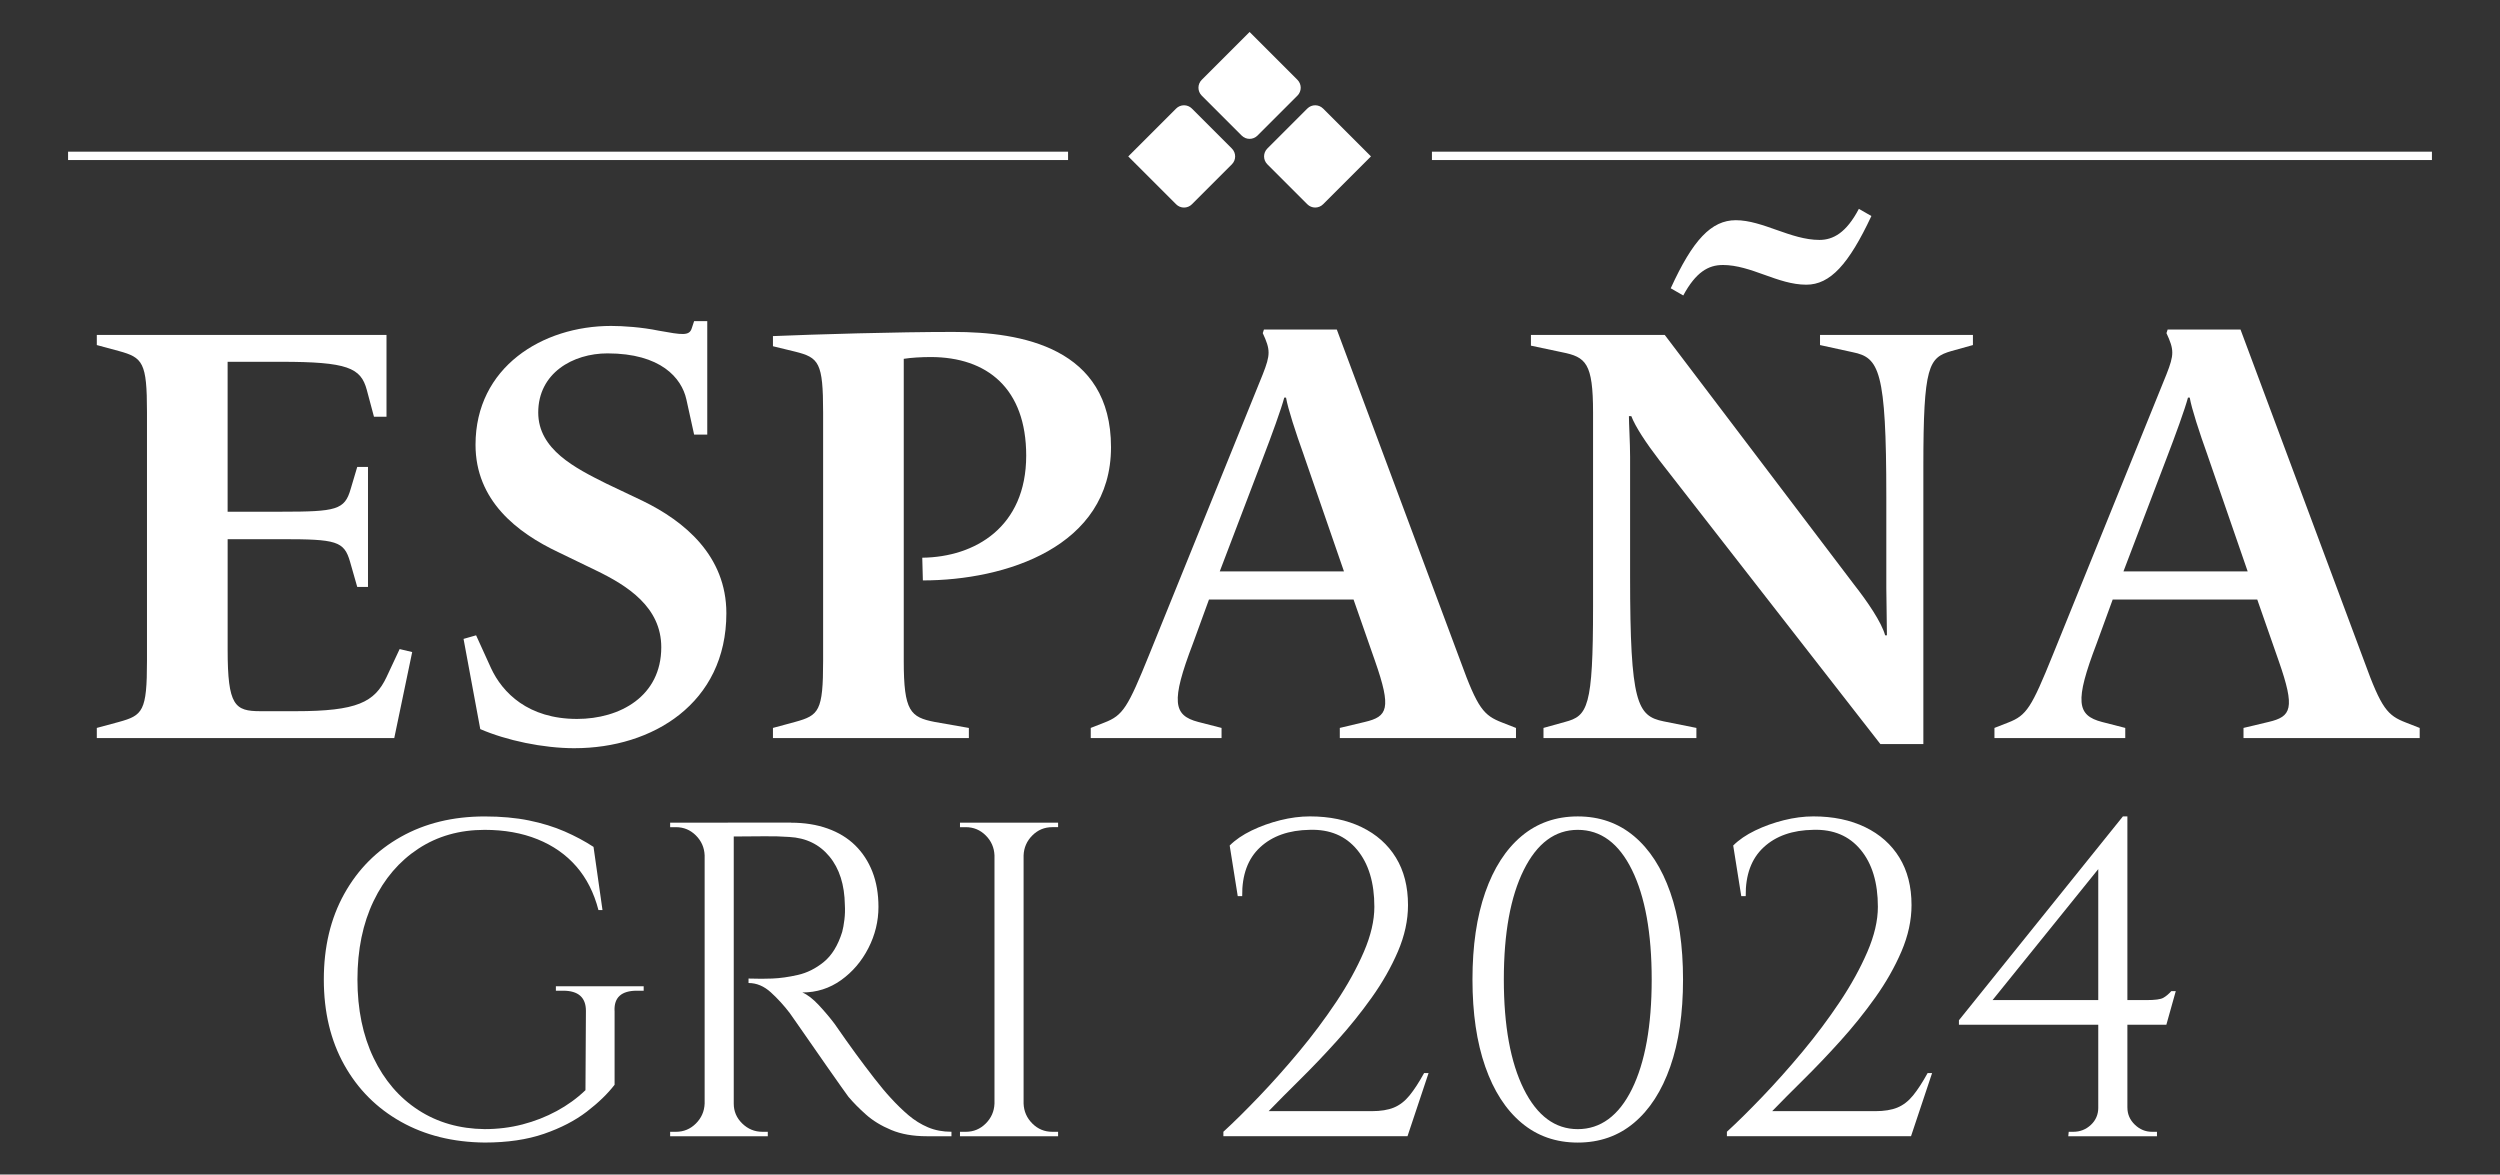 <?xml version="1.0" encoding="UTF-8"?><svg id="Camada_1" xmlns="http://www.w3.org/2000/svg" viewBox="0 0 995.54 467.71"><rect x="0" y="0" width="995.54" height="467.71" fill="#333333" stroke="none"/><defs><style>.cls-1{fill:#fff;}</style></defs><path class="cls-1" d="m38.55,293.91v-4.04l8.8-2.38c9.51-2.62,11.18-4.28,11.18-24.26v-99.18c0-19.74-1.66-21.65-11.18-24.26l-8.8-2.38v-4.04h115.36v32.58h-4.99l-2.86-10.7c-2.38-8.8-7.61-11.18-34.25-11.18h-21.17v59.7h21.41c21.88,0,25.21-.71,27.59-9.04l2.62-8.8h4.28v47.81h-4.28l-2.85-9.99c-2.38-8.33-5.47-9.04-27.35-9.04h-21.41v44c0,22.36,2.86,24.5,13.08,24.5h14.03c24.5,0,31.4-3.57,36.15-13.56l5.23-11.18,5,1.19-7.14,34.25H38.55Z"/><path class="cls-1" d="m228.83,297.95c-12.61,0-27.12-3.09-37.58-7.61l-6.66-35.92,5-1.43,5.95,13.08c4.52,9.75,14.75,20.22,34.25,20.22,17.13,0,33.54-9.04,33.54-28.54,0-15.94-13.32-24.5-26.16-30.68l-14.75-7.14c-16.65-7.85-33.06-20.69-33.06-42.81,0-30.92,26.64-47.33,53.99-47.33,4.76,0,12.13.48,19.03,1.9,9.28,1.67,12.13,2.14,13.08-.95l.95-2.86h5.23v45.19h-5.23l-3.09-14.03c-1.9-8.56-10.23-18.32-31.4-18.32-13.8,0-27.59,7.85-27.59,23.55,0,14.75,14.75,22.12,27.11,28.3l14.51,6.9c16.65,8.09,33.3,21.88,33.3,44.72,0,35.92-29.49,53.75-60.41,53.75Z"/><path class="cls-1" d="m307.8,293.91v-4.04l8.8-2.38c9.51-2.62,11.18-4.28,11.18-24.26v-98.95c0-19.98-1.66-21.88-11.18-24.26l-8.8-2.14v-4.04c17.13-.71,49-1.66,71.83-1.66,27.12,0,62.79,6.18,62.79,45.91s-42.1,53.04-74.92,53.04l-.24-9.04c20.93-.24,41.39-12.13,41.39-40.67,0-26.64-15.46-39.24-38.06-39.24-3.57,0-7.85.24-10.7.71v120.35c0,19.98,2.62,22.36,12.37,24.26l13.56,2.38v4.04h-78.01Z"/><path class="cls-1" d="m533.53,293.91v-4.04l9.99-2.38c9.04-2.14,10.7-5.23,4.04-24.26l-8.56-24.5h-57.56l-6.42,17.6c-8.8,23.07-7.85,28.54,2.14,31.16l9.28,2.38v4.04h-52.09v-4.04l5.47-2.14c7.37-2.85,9.28-5.94,17.84-27.11l45.19-111.55c3.09-7.85,3.09-9.75,0-16.41l.47-1.43h29.02l49.23,132.01c6.9,19.03,9.28,21.65,16.65,24.5l5.47,2.14v4.04h-70.17Zm-14.27-112.5c-3.33-9.28-6.42-18.79-7.14-23.07h-.71c-1.19,4.52-4.99,14.98-8.56,24.26l-17.13,44.95h49.47l-15.94-46.14Z"/><path class="cls-1" d="m748.79,296.29l-88-112.98c-5.47-7.14-9.51-13.32-11.18-17.6h-.95c0,3.09.47,10.7.47,16.17v47.81c0,50.42,2.86,55.42,13.32,57.56l13.08,2.62v4.04h-60.89v-4.04l8.56-2.38c9.04-2.38,11.18-5.71,11.18-45.9v-77.3c0-19.74-2.85-22.12-12.37-24.02l-12.37-2.62v-4.28h53.28l75.4,99.42c5.23,6.66,10.94,14.98,12.37,20.22h.71c0-5.23-.24-14.51-.24-18.79v-36.39c0-50.42-2.86-55.42-13.32-57.56l-13.08-2.86v-4.04h60.89v4.04l-8.56,2.38c-9.04,2.62-11.18,5.71-11.18,45.91v110.6h-17.13Zm-62.79-190.76c-5.71,0-10.7,2.86-15.7,12.13l-4.99-2.86c8.8-19.27,16.17-27.11,25.92-27.11,10.7,0,21.88,7.85,33.3,7.85,5.47,0,10.7-2.85,15.7-12.37l4.99,2.85c-9.04,19.27-16.41,27.35-25.92,27.35-11.42,0-21.88-7.85-33.3-7.85Z"/><path class="cls-1" d="m893.4,293.91v-4.04l9.99-2.38c9.04-2.14,10.7-5.23,4.04-24.26l-8.56-24.5h-57.56l-6.42,17.6c-8.8,23.07-7.85,28.54,2.14,31.16l9.28,2.38v4.04h-52.09v-4.04l5.47-2.14c7.37-2.85,9.28-5.94,17.84-27.11l45.19-111.55c3.09-7.85,3.09-9.75,0-16.41l.47-1.43h29.02l49.23,132.01c6.9,19.03,9.28,21.65,16.65,24.5l5.47,2.14v4.04h-70.17Zm-14.27-112.5c-3.33-9.28-6.42-18.79-7.14-23.07h-.71c-1.19,4.52-4.99,14.98-8.56,24.26l-17.13,44.95h49.47l-15.94-46.14Z"/><path class="cls-1" d="m244.74,402.53v29.44c-2.74,3.57-6.42,7.14-11.06,10.7s-10.32,6.51-17.04,8.83c-6.72,2.32-14.6,3.48-23.64,3.48-12.61-.12-23.73-2.88-33.36-8.29-9.63-5.41-17.16-12.96-22.57-22.66-5.41-9.69-8.12-21.02-8.12-33.98s2.7-24.32,8.12-34.07c5.41-9.75,12.93-17.33,22.57-22.74,9.63-5.41,20.75-8.12,33.36-8.12,6.54,0,12.43.53,17.66,1.6,5.23,1.07,9.96,2.53,14.18,4.37,4.22,1.84,8.06,3.9,11.51,6.15l3.57,25.15h-1.61c-1.78-6.89-4.73-12.69-8.83-17.39-4.1-4.7-9.25-8.3-15.43-10.79-6.19-2.5-13.2-3.75-21.05-3.75-9.99,0-18.79,2.5-26.4,7.5-7.61,4.99-13.56,11.95-17.84,20.87-4.28,8.92-6.42,19.33-6.42,31.22s2.14,22.3,6.42,31.22c4.28,8.92,10.23,15.85,17.84,20.78,7.61,4.94,16.41,7.46,26.4,7.58,5.23,0,10.26-.62,15.07-1.87,4.82-1.25,9.37-3.03,13.65-5.35,4.28-2.32,8.09-5.09,11.42-8.29l.18-31.58c0-5.35-3.03-8.03-9.1-8.03h-2.86v-1.78h34.96v1.78h-2.68c-6.18,0-9.16,2.68-8.92,8.03Z"/><path class="cls-1" d="m281.13,340.63h-.53c-.12-3.09-1.28-5.74-3.48-7.94-2.2-2.2-4.85-3.3-7.94-3.3h-2.32v-1.78h14.27v13.02Zm0,98.83v13.02h-14.27v-1.78h2.32c3.09,0,5.74-1.1,7.94-3.3s3.36-4.84,3.48-7.94h.53Zm11.06-111.85v124.88h-11.59v-124.88h11.59Zm22.84,0c5.35,0,10.2.77,14.54,2.32,4.34,1.55,8,3.78,10.97,6.69,2.97,2.92,5.26,6.42,6.87,10.53,1.6,4.1,2.41,8.77,2.41,14,0,5.71-1.34,11.18-4.01,16.41-2.68,5.23-6.3,9.48-10.88,12.75-4.58,3.27-9.72,4.91-15.43,4.91,2.02.83,4.22,2.53,6.6,5.08,2.38,2.56,4.46,5.03,6.24,7.4,3.21,4.64,6.04,8.62,8.47,11.95,2.44,3.33,4.91,6.6,7.4,9.81,2.5,3.21,4.64,5.77,6.42,7.67,2.38,2.62,4.76,4.94,7.14,6.96,2.38,2.02,4.96,3.63,7.76,4.82,2.79,1.19,5.91,1.78,9.36,1.78v1.78h-9.81c-5.47,0-10.2-.83-14.18-2.5-3.99-1.66-7.35-3.72-10.08-6.16-2.74-2.44-5.06-4.79-6.96-7.05-.36-.47-1.34-1.84-2.94-4.1-1.61-2.26-3.51-4.96-5.71-8.12-2.2-3.15-4.37-6.27-6.51-9.36-2.14-3.09-3.99-5.74-5.53-7.94-1.55-2.2-2.44-3.48-2.68-3.83-2.26-2.97-4.76-5.71-7.49-8.21-2.74-2.5-5.71-3.75-8.92-3.75v-1.78c3.68.12,6.84.12,9.45,0,3.09-.12,6.48-.59,10.17-1.43,3.69-.83,7.14-2.56,10.35-5.17,3.21-2.62,5.65-6.6,7.32-11.95.36-1.31.65-2.94.89-4.91.24-1.96.29-3.89.18-5.8-.12-8.09-2.17-14.54-6.16-19.36-3.99-4.82-9.31-7.4-15.97-7.76-3.33-.24-6.75-.33-10.26-.27-3.51.06-7.64.09-12.4.09,0-.12-.15-.63-.45-1.52-.3-.89-.74-2.23-1.34-4.01h25.15Zm-23.37,111.85h.53c0,3.1,1.13,5.74,3.39,7.94,2.26,2.2,4.93,3.3,8.03,3.3h2.14v1.78h-14.09v-13.02Z"/><path class="cls-1" d="m396.55,340.63h-.53c-.12-3.09-1.28-5.74-3.48-7.94-2.2-2.2-4.85-3.3-7.94-3.3h-2.32v-1.78h14.27v13.02Zm0,98.83v13.02h-14.27v-1.78h2.32c3.09,0,5.74-1.1,7.94-3.3s3.36-4.84,3.48-7.94h.53Zm11.06-111.85v124.88h-11.59v-124.88h11.59Zm-.53,13.02v-13.02h14.27v1.78h-2.32c-3.1,0-5.74,1.1-7.94,3.3-2.2,2.2-3.36,4.85-3.48,7.94h-.53Zm0,98.83h.53c.12,3.1,1.28,5.74,3.48,7.94,2.2,2.2,4.85,3.3,7.94,3.3h2.32v1.78h-14.27v-13.02Z"/><path class="cls-1" d="m492.89,356.86l-3.21-20.16c2.26-2.26,5.17-4.25,8.74-5.98,3.57-1.72,7.37-3.09,11.42-4.1,4.04-1.01,7.97-1.52,11.77-1.52,7.85,0,14.72,1.43,20.61,4.28,5.89,2.85,10.44,6.9,13.65,12.13,3.21,5.24,4.82,11.54,4.82,18.91,0,6.07-1.34,12.22-4.01,18.46-2.68,6.24-6.16,12.37-10.44,18.37-4.28,6.01-8.92,11.77-13.92,17.31-4.99,5.53-9.87,10.64-14.63,15.34-4.76,4.7-8.92,8.89-12.49,12.58h41.03c3.57,0,6.51-.47,8.83-1.43,2.32-.95,4.4-2.56,6.24-4.82,1.84-2.26,3.77-5.23,5.8-8.92h1.78l-8.39,25.15h-73.32v-1.78c4.16-3.8,8.89-8.47,14.18-14,5.29-5.53,10.62-11.51,15.97-17.93,5.35-6.42,10.28-13.02,14.81-19.8,4.52-6.78,8.17-13.41,10.97-19.89,2.79-6.48,4.19-12.46,4.19-17.93,0-9.63-2.29-17.22-6.87-22.74-4.58-5.53-10.85-8.18-18.82-7.94-8.33.12-14.93,2.44-19.8,6.96-4.88,4.52-7.26,11-7.14,19.44h-1.78Z"/><path class="cls-1" d="m628.29,325.11c8.68,0,16.14,2.62,22.39,7.85,6.24,5.23,11.06,12.7,14.45,22.39,3.39,9.69,5.08,21.26,5.08,34.7s-1.69,25.01-5.08,34.7c-3.39,9.69-8.21,17.16-14.45,22.39-6.24,5.24-13.71,7.85-22.39,7.85s-16.15-2.61-22.39-7.85c-6.24-5.23-11.06-12.69-14.45-22.39-3.39-9.69-5.09-21.26-5.09-34.7s1.7-25,5.09-34.7c3.39-9.69,8.21-17.15,14.45-22.39,6.24-5.23,13.7-7.85,22.39-7.85Zm0,5.35c-9.04,0-16.21,5.33-21.5,15.97-5.29,10.64-7.94,25.18-7.94,43.62s2.65,32.97,7.94,43.62c5.29,10.64,12.46,15.97,21.5,15.97s16.35-5.32,21.59-15.97c5.23-10.64,7.85-25.18,7.85-43.62s-2.62-32.97-7.85-43.62c-5.23-10.64-12.43-15.97-21.59-15.97Z"/><path class="cls-1" d="m693.4,356.86l-3.21-20.16c2.26-2.26,5.17-4.25,8.74-5.98,3.57-1.72,7.37-3.09,11.42-4.1,4.04-1.01,7.97-1.52,11.77-1.52,7.85,0,14.72,1.43,20.61,4.28,5.89,2.85,10.44,6.9,13.65,12.13,3.21,5.24,4.82,11.54,4.82,18.91,0,6.07-1.34,12.22-4.01,18.46-2.68,6.24-6.16,12.37-10.44,18.37-4.28,6.01-8.92,11.77-13.92,17.31-4.99,5.53-9.87,10.64-14.63,15.34-4.76,4.7-8.92,8.89-12.49,12.58h41.03c3.57,0,6.51-.47,8.83-1.43,2.32-.95,4.4-2.56,6.24-4.82,1.84-2.26,3.77-5.23,5.8-8.92h1.78l-8.39,25.15h-73.32v-1.78c4.16-3.8,8.89-8.47,14.18-14,5.29-5.53,10.62-11.51,15.97-17.93,5.35-6.42,10.28-13.02,14.81-19.8,4.52-6.78,8.17-13.41,10.97-19.89,2.79-6.48,4.19-12.46,4.19-17.93,0-9.63-2.29-17.22-6.87-22.74-4.58-5.53-10.85-8.18-18.82-7.94-8.33.12-14.93,2.44-19.8,6.96-4.88,4.52-7.26,11-7.14,19.44h-1.78Z"/><path class="cls-1" d="m845.39,325.11l1.78,6.6-53.7,66.54h61.37c3.33,0,5.53-.29,6.6-.89,1.07-.59,2.14-1.49,3.21-2.68h1.78l-3.75,13.38h-82.6v-1.78l65.29-81.17Zm1.78,115.96c0,2.62.98,4.88,2.94,6.78,1.96,1.9,4.25,2.85,6.87,2.85h1.96v1.78h-35.32l.18-1.78h1.78c2.74,0,5.09-.92,7.05-2.76,1.96-1.84,2.94-4.13,2.94-6.87h11.6Zm-11.6-98.12l9.81-17.84h1.78v127.2h-11.6v-109.36Z"/><rect class="cls-1" x="570.22" y="60.4" width="398.21" height="3.33"/><rect class="cls-1" x="27.11" y="60.4" width="398.21" height="3.33"/><path class="cls-1" d="m516.67,31.79l-19.06-19.06-19.06,19.06c-1.74,1.74-1.74,4.55,0,6.29l15.91,15.91c1.74,1.74,4.55,1.74,6.29,0l15.91-15.91c1.74-1.74,1.74-4.55,0-6.29Z"/><path class="cls-1" d="m474.64,43.23c-1.74-1.74-4.55-1.74-6.29,0l-19.06,19.06,19.06,19.06c1.74,1.74,4.55,1.74,6.29,0l15.91-15.91c1.74-1.74,1.74-4.55,0-6.29l-15.91-15.91Z"/><path class="cls-1" d="m526.88,43.23c-1.74-1.74-4.55-1.74-6.29,0l-15.91,15.91c-1.74,1.74-1.74,4.55,0,6.29l15.91,15.91c1.74,1.74,4.55,1.74,6.29,0l19.06-19.06-19.06-19.06Z"/></svg>